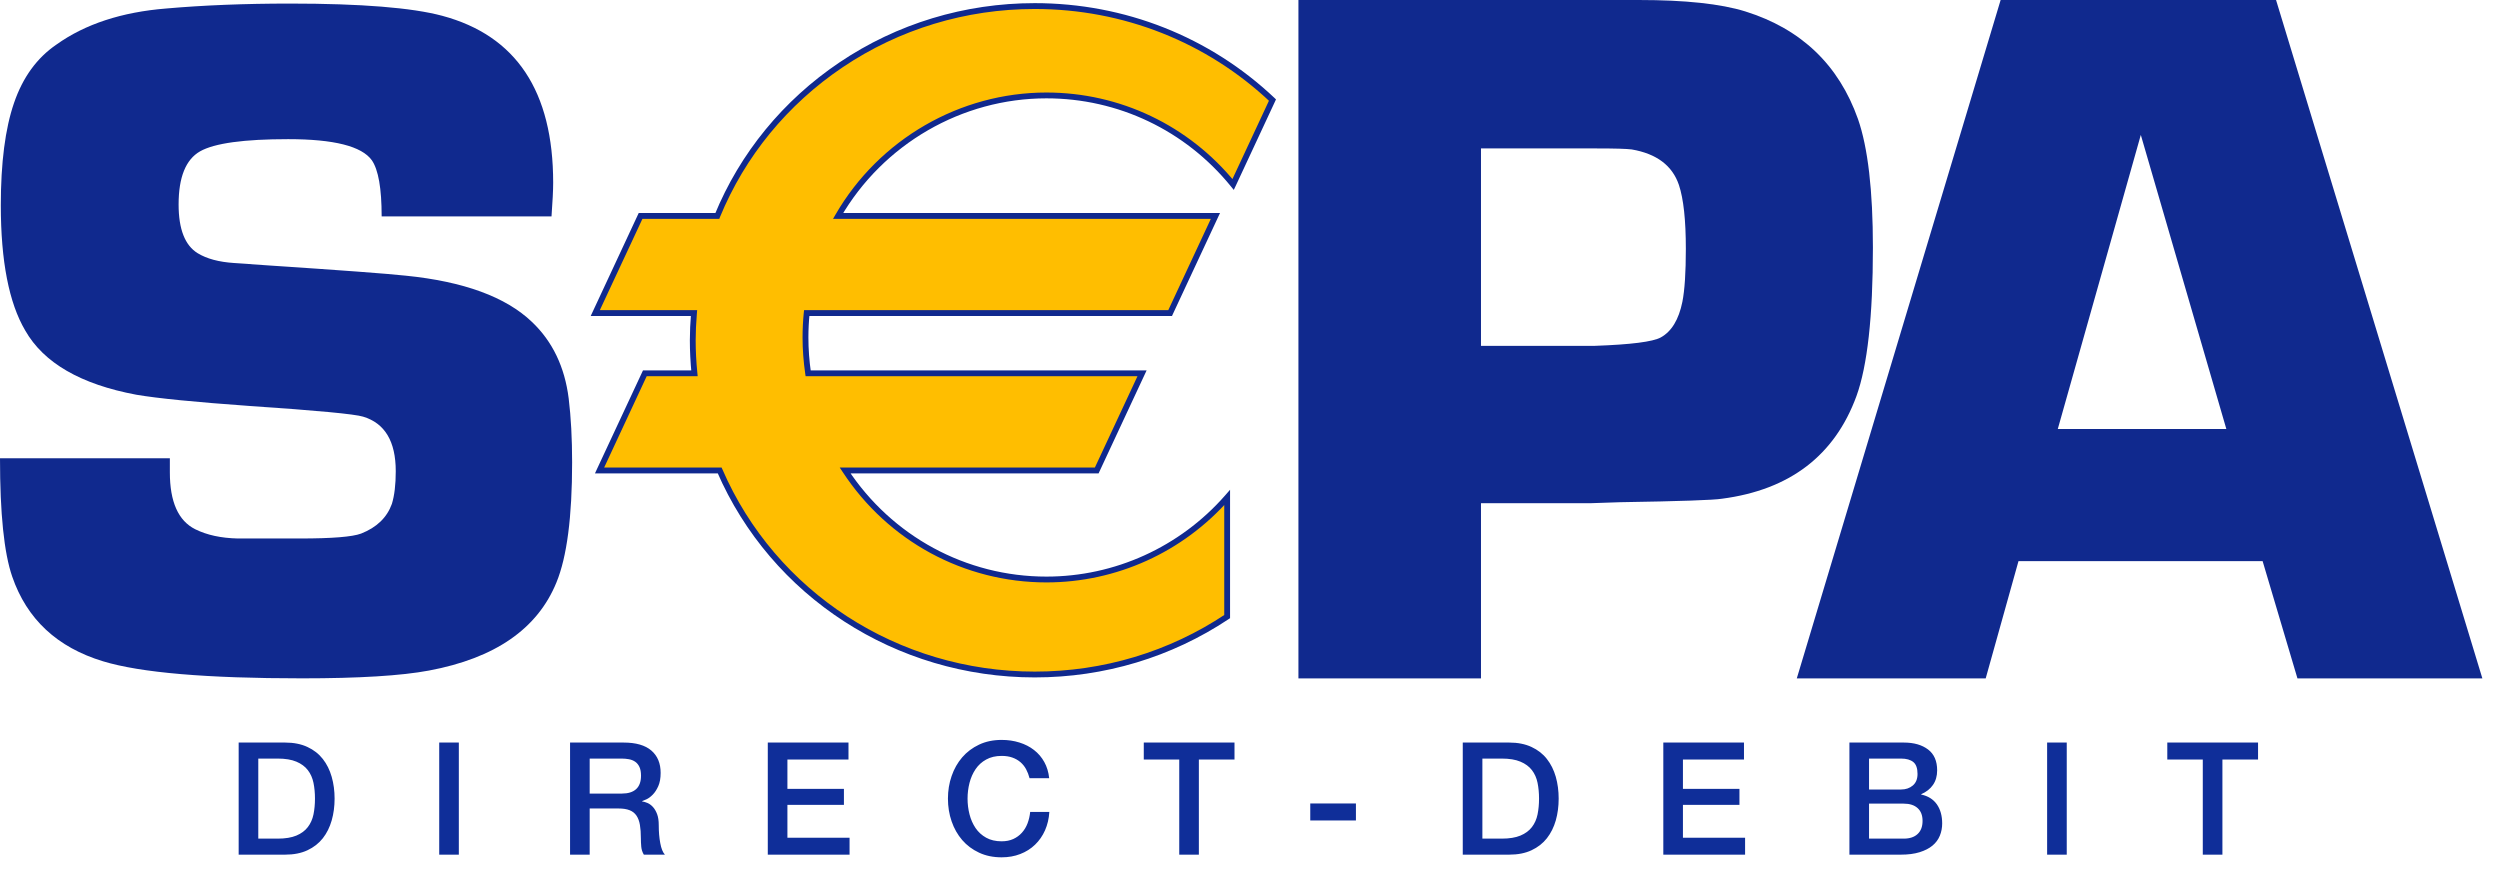 <?xml version="1.0" encoding="UTF-8"?>
<svg width="86px" height="30px" viewBox="0 0 86 30" version="1.1" xmlns="http://www.w3.org/2000/svg" xmlns:xlink="http://www.w3.org/1999/xlink">
    <!-- Generator: Sketch 51 (57462) - http://www.bohemiancoding.com/sketch -->
    <title>sepa</title>
    <desc>Created with Sketch.</desc>
    <defs></defs>
    <g id="Page-1" stroke="none" stroke-width="1" fill="none" fill-rule="evenodd">
        <g id="sepa" transform="translate(-82, -60)">
            <g transform="translate(82, 60)">
                <path d="M18.972,7.444 L13.129,7.444 C13.129,6.485 13.017,5.842 12.792,5.514 C12.444,5.029 11.485,4.787 9.914,4.787 C8.389,4.787 7.378,4.926 6.884,5.205 C6.391,5.486 6.144,6.095 6.144,7.034 C6.144,7.883 6.363,8.443 6.801,8.711 C7.115,8.902 7.53,9.013 8.047,9.047 L9.225,9.13 C11.751,9.297 13.328,9.415 13.957,9.483 C15.954,9.684 17.402,10.215 18.3,11.075 C19.007,11.747 19.428,12.625 19.563,13.708 C19.642,14.357 19.681,15.09 19.681,15.905 C19.681,17.784 19.501,19.16 19.143,20.032 C18.492,21.632 17.031,22.642 14.757,23.067 C13.804,23.246 12.347,23.335 10.386,23.335 C7.114,23.335 4.834,23.141 3.546,22.749 C1.966,22.27 0.924,21.298 0.42,19.835 C0.139,19.021 0,17.664 0,15.765 L5.843,15.765 C5.843,15.977 5.843,16.139 5.843,16.251 C5.843,17.264 6.134,17.915 6.716,18.206 C7.119,18.406 7.605,18.511 8.177,18.524 L10.325,18.524 C11.421,18.524 12.121,18.468 12.422,18.355 C12.959,18.144 13.312,17.804 13.481,17.333 C13.57,17.043 13.614,16.669 13.614,16.21 C13.614,15.183 13.239,14.558 12.491,14.333 C12.21,14.245 10.908,14.121 8.582,13.965 C6.714,13.832 5.417,13.703 4.691,13.579 C2.778,13.221 1.503,12.485 0.867,11.368 C0.308,10.419 0.028,8.983 0.028,7.061 C0.028,5.598 0.179,4.425 0.482,3.543 C0.784,2.66 1.271,1.99 1.943,1.532 C2.928,0.828 4.189,0.415 5.723,0.292 C6.999,0.18 8.416,0.123 9.973,0.123 C12.426,0.123 14.173,0.264 15.215,0.544 C17.758,1.227 19.029,3.14 19.029,6.285 C19.029,6.543 19.01,6.928 18.972,7.444" id="path5689" fill="#10298E" fill-rule="nonzero"></path>
                <path d="M44.666,23.336 L44.666,0 L53.82,0 L55.256,0 L56.367,0 C57.972,0 59.196,0.131 60.038,0.393 C61.963,0.996 63.254,2.231 63.915,4.096 C64.256,5.076 64.428,6.55 64.428,8.519 C64.428,10.886 64.238,12.587 63.863,13.623 C63.113,15.671 61.568,16.851 59.235,17.156 C58.961,17.202 57.794,17.243 55.733,17.276 L54.691,17.311 L50.946,17.311 L50.946,23.336 L44.666,23.336 Z M50.946,11.897 L54.861,11.897 C56.103,11.853 56.858,11.757 57.13,11.608 C57.501,11.404 57.75,10.995 57.874,10.382 C57.954,9.975 57.993,9.368 57.993,8.562 C57.993,7.575 57.914,6.843 57.756,6.366 C57.53,5.696 56.989,5.289 56.133,5.141 C55.963,5.118 55.557,5.106 54.914,5.106 L50.946,5.106 L50.946,11.897 Z" id="path5693" fill="#10298E" fill-rule="nonzero"></path>
                <path d="M77.834,19.303 L69.436,19.303 L68.308,23.336 L61.81,23.336 L68.822,0 L78.296,0 L85.393,23.336 L79.032,23.336 L77.834,19.303 Z M76.586,14.757 L73.644,4.641 L70.788,14.757 L76.586,14.757 Z" id="path5697" fill="#10298E" fill-rule="nonzero"></path>
                <path d="M35.997,3.283 C38.587,3.283 40.9,4.476 42.419,6.345 L43.773,3.442 C41.656,1.441 38.774,0.207 35.596,0.207 C30.647,0.207 26.413,3.196 24.676,7.427 L22.036,7.427 L20.477,10.769 L23.873,10.769 C23.848,11.079 23.831,11.389 23.831,11.706 C23.831,12.089 23.851,12.467 23.889,12.841 L22.182,12.841 L20.624,16.184 L24.757,16.184 C26.544,20.308 30.725,23.203 35.596,23.203 C38.051,23.203 40.328,22.467 42.215,21.211 L42.215,17.114 C40.696,18.844 38.474,19.936 35.997,19.936 C33.102,19.936 30.556,18.444 29.073,16.184 L37.727,16.184 L39.286,12.841 L27.8,12.841 C27.74,12.439 27.708,12.028 27.708,11.609 C27.708,11.326 27.723,11.046 27.751,10.769 L40.252,10.769 L41.811,7.427 L28.831,7.427 C30.267,4.95 32.938,3.283 35.997,3.283" id="path5701" fill="#FFBE00" fill-rule="nonzero"></path>
                <path d="M35.997,3.383 C38.466,3.383 40.778,4.486 42.341,6.409 L42.442,6.533 L42.511,6.388 L43.864,3.485 L43.894,3.419 L43.842,3.369 C41.617,1.266 38.688,0.108 35.596,0.108 C33.181,0.108 30.857,0.813 28.876,2.148 C26.941,3.451 25.456,5.264 24.584,7.389 L24.676,7.327 L22.036,7.327 L21.972,7.327 L21.945,7.385 L20.387,10.727 L20.32,10.87 L20.477,10.87 L23.873,10.87 L23.773,10.761 C23.745,11.108 23.731,11.416 23.731,11.706 C23.731,12.081 23.751,12.467 23.789,12.851 L23.889,12.741 L22.182,12.741 L22.119,12.741 L22.092,12.799 L20.533,16.141 L20.467,16.284 L20.624,16.284 L24.757,16.284 L24.665,16.224 C26.528,20.524 30.819,23.303 35.596,23.303 C37.99,23.303 40.297,22.609 42.27,21.295 L42.314,21.265 L42.314,21.211 L42.314,17.114 L42.314,16.848 L42.139,17.048 C40.583,18.82 38.345,19.835 35.997,19.835 C33.236,19.835 30.679,18.449 29.156,16.129 L29.073,16.284 L37.727,16.284 L37.792,16.284 L37.818,16.227 L39.377,12.884 L39.444,12.741 L39.286,12.741 L27.8,12.741 L27.899,12.827 C27.84,12.422 27.809,12.013 27.809,11.609 C27.809,11.334 27.823,11.055 27.851,10.779 L27.751,10.87 L40.252,10.87 L40.317,10.87 L40.343,10.812 L41.902,7.47 L41.969,7.327 L41.811,7.327 L28.831,7.327 L28.918,7.478 C30.381,4.952 33.095,3.383 35.997,3.383 Z M28.831,7.528 L41.811,7.528 L41.72,7.385 L40.162,10.727 L40.252,10.669 L27.751,10.669 L27.66,10.669 L27.65,10.76 C27.622,11.042 27.608,11.328 27.608,11.609 C27.608,12.023 27.64,12.443 27.7,12.856 L27.713,12.942 L27.8,12.942 L39.286,12.942 L39.196,12.799 L37.637,16.141 L37.727,16.084 L29.073,16.084 L28.887,16.084 L28.989,16.238 C30.548,18.617 33.169,20.035 35.997,20.035 C38.402,20.035 40.696,18.995 42.29,17.18 L42.114,17.114 L42.114,21.211 L42.158,21.128 C40.219,22.42 37.95,23.103 35.596,23.103 C30.898,23.103 26.681,20.371 24.85,16.144 L24.823,16.084 L24.757,16.084 L20.624,16.084 L20.716,16.227 L22.273,12.884 L22.182,12.942 L23.889,12.942 L24,12.942 L23.989,12.831 C23.951,12.454 23.931,12.074 23.931,11.706 C23.931,11.423 23.945,11.119 23.973,10.778 L23.982,10.669 L23.873,10.669 L20.477,10.669 L20.568,10.812 L22.127,7.47 L22.036,7.528 L24.676,7.528 L24.743,7.528 L24.768,7.465 C25.627,5.377 27.086,3.596 28.988,2.314 C30.936,1.003 33.221,0.309 35.596,0.309 C38.637,0.309 41.516,1.447 43.704,3.515 L43.682,3.4 L42.329,6.303 L42.497,6.282 C40.895,4.313 38.526,3.183 35.997,3.183 C33.022,3.183 30.244,4.79 28.744,7.377 L28.657,7.528 L28.831,7.528 Z" id="path5705" fill="#10298E" fill-rule="nonzero"></path>
                <path d="M8.21,25.544 L9.809,25.544 C10.104,25.544 10.36,25.595 10.576,25.696 C10.792,25.796 10.968,25.934 11.105,26.109 C11.242,26.283 11.343,26.488 11.41,26.722 C11.477,26.956 11.51,27.206 11.51,27.472 C11.51,27.739 11.477,27.989 11.41,28.223 C11.343,28.457 11.242,28.661 11.105,28.836 C10.968,29.01 10.792,29.148 10.576,29.249 C10.36,29.35 10.104,29.4 9.809,29.4 L8.21,29.4 L8.21,25.544 Z M8.885,28.849 L9.55,28.849 C9.812,28.849 10.027,28.814 10.195,28.744 C10.362,28.674 10.494,28.577 10.589,28.452 C10.685,28.328 10.749,28.182 10.784,28.015 C10.818,27.847 10.835,27.667 10.835,27.472 C10.835,27.278 10.818,27.097 10.784,26.93 C10.749,26.762 10.685,26.616 10.589,26.492 C10.494,26.368 10.362,26.271 10.195,26.201 C10.027,26.13 9.812,26.095 9.55,26.095 L8.885,26.095 L8.885,28.849 Z M15.109,25.544 L15.784,25.544 L15.784,29.4 L15.109,29.4 L15.109,25.544 Z M19.61,25.544 L21.452,25.544 C21.877,25.544 22.195,25.636 22.408,25.82 C22.62,26.003 22.726,26.259 22.726,26.587 C22.726,26.77 22.699,26.922 22.645,27.043 C22.591,27.164 22.528,27.261 22.456,27.334 C22.384,27.408 22.313,27.461 22.243,27.494 C22.173,27.526 22.121,27.548 22.089,27.559 L22.089,27.569 C22.147,27.577 22.209,27.595 22.275,27.623 C22.342,27.652 22.404,27.698 22.462,27.761 C22.519,27.824 22.567,27.906 22.605,28.007 C22.643,28.108 22.661,28.234 22.661,28.385 C22.661,28.612 22.678,28.818 22.713,29.003 C22.747,29.189 22.8,29.321 22.872,29.4 L22.148,29.4 C22.098,29.317 22.068,29.225 22.059,29.125 C22.05,29.024 22.046,28.927 22.046,28.833 C22.046,28.657 22.035,28.505 22.013,28.377 C21.992,28.249 21.952,28.143 21.895,28.058 C21.837,27.973 21.759,27.911 21.66,27.872 C21.561,27.832 21.434,27.812 21.279,27.812 L20.285,27.812 L20.285,29.4 L19.61,29.4 L19.61,25.544 Z M20.285,27.299 L21.392,27.299 C21.608,27.299 21.772,27.248 21.884,27.145 C21.995,27.043 22.051,26.889 22.051,26.684 C22.051,26.561 22.033,26.462 21.997,26.384 C21.961,26.307 21.912,26.246 21.849,26.203 C21.786,26.16 21.714,26.131 21.633,26.117 C21.552,26.102 21.468,26.095 21.382,26.095 L20.285,26.095 L20.285,27.299 Z M26.412,25.544 L29.188,25.544 L29.188,26.128 L27.087,26.128 L27.087,27.137 L29.031,27.137 L29.031,27.688 L27.087,27.688 L27.087,28.817 L29.225,28.817 L29.225,29.4 L26.412,29.4 L26.412,25.544 Z M35.417,26.77 C35.388,26.659 35.348,26.556 35.298,26.462 C35.248,26.369 35.183,26.288 35.104,26.219 C35.024,26.151 34.932,26.098 34.825,26.06 C34.719,26.022 34.596,26.003 34.456,26.003 C34.25,26.003 34.073,26.045 33.924,26.128 C33.774,26.21 33.653,26.321 33.559,26.46 C33.466,26.598 33.396,26.756 33.351,26.932 C33.306,27.109 33.284,27.289 33.284,27.472 C33.284,27.656 33.306,27.836 33.351,28.012 C33.396,28.189 33.466,28.346 33.559,28.485 C33.653,28.623 33.774,28.734 33.924,28.817 C34.073,28.9 34.25,28.941 34.456,28.941 C34.607,28.941 34.74,28.915 34.855,28.863 C34.97,28.81 35.069,28.739 35.152,28.647 C35.235,28.555 35.3,28.448 35.347,28.325 C35.393,28.203 35.424,28.072 35.438,27.931 L36.097,27.931 C36.083,28.162 36.033,28.372 35.949,28.563 C35.864,28.754 35.75,28.918 35.606,29.057 C35.462,29.196 35.293,29.303 35.098,29.378 C34.904,29.454 34.69,29.492 34.456,29.492 C34.168,29.492 33.909,29.439 33.681,29.332 C33.452,29.226 33.259,29.081 33.1,28.898 C32.942,28.714 32.82,28.5 32.736,28.255 C32.651,28.01 32.609,27.749 32.609,27.472 C32.609,27.199 32.651,26.939 32.736,26.695 C32.82,26.45 32.942,26.236 33.1,26.052 C33.259,25.868 33.452,25.723 33.681,25.615 C33.909,25.507 34.168,25.453 34.456,25.453 C34.672,25.453 34.875,25.482 35.066,25.542 C35.257,25.601 35.425,25.687 35.571,25.801 C35.717,25.914 35.834,26.052 35.924,26.214 C36.014,26.376 36.07,26.561 36.092,26.77 L35.417,26.77 Z M39.346,25.544 L42.467,25.544 L42.467,26.128 L41.241,26.128 L41.241,29.4 L40.566,29.4 L40.566,26.128 L39.346,26.128 L39.346,25.544 Z M45.073,27.64 L46.644,27.64 L46.644,28.223 L45.073,28.223 L45.073,27.64 Z M50.319,25.544 L51.917,25.544 C52.213,25.544 52.468,25.595 52.684,25.696 C52.9,25.796 53.077,25.934 53.213,26.109 C53.35,26.283 53.452,26.488 53.519,26.722 C53.585,26.956 53.618,27.206 53.618,27.472 C53.618,27.739 53.585,27.989 53.519,28.223 C53.452,28.457 53.35,28.661 53.213,28.836 C53.077,29.01 52.9,29.148 52.684,29.249 C52.468,29.35 52.213,29.4 51.917,29.4 L50.319,29.4 L50.319,25.544 Z M50.994,28.849 L51.658,28.849 C51.921,28.849 52.136,28.814 52.303,28.744 C52.471,28.674 52.602,28.577 52.698,28.452 C52.793,28.328 52.858,28.182 52.892,28.015 C52.926,27.847 52.943,27.667 52.943,27.472 C52.943,27.278 52.926,27.097 52.892,26.93 C52.858,26.762 52.793,26.616 52.698,26.492 C52.602,26.368 52.471,26.271 52.303,26.201 C52.136,26.13 51.921,26.095 51.658,26.095 L50.994,26.095 L50.994,28.849 Z M57.218,25.544 L59.993,25.544 L59.993,26.128 L57.893,26.128 L57.893,27.137 L59.837,27.137 L59.837,27.688 L57.893,27.688 L57.893,28.817 L60.031,28.817 L60.031,29.4 L57.218,29.4 L57.218,25.544 Z M64.295,27.159 L65.396,27.159 C65.558,27.159 65.693,27.113 65.801,27.021 C65.909,26.929 65.963,26.797 65.963,26.624 C65.963,26.43 65.915,26.293 65.818,26.214 C65.72,26.135 65.58,26.095 65.396,26.095 L64.295,26.095 L64.295,27.159 Z M63.62,25.544 L65.494,25.544 C65.839,25.544 66.116,25.624 66.325,25.782 C66.534,25.94 66.638,26.18 66.638,26.5 C66.638,26.695 66.591,26.861 66.495,27 C66.4,27.138 66.264,27.245 66.088,27.321 L66.088,27.332 C66.325,27.382 66.505,27.495 66.628,27.669 C66.75,27.844 66.811,28.063 66.811,28.325 C66.811,28.477 66.784,28.618 66.73,28.749 C66.676,28.881 66.592,28.994 66.476,29.09 C66.361,29.185 66.214,29.26 66.034,29.316 C65.854,29.372 65.639,29.4 65.391,29.4 L63.62,29.4 L63.62,25.544 Z M64.295,28.849 L65.488,28.849 C65.693,28.849 65.853,28.796 65.966,28.69 C66.08,28.584 66.136,28.433 66.136,28.239 C66.136,28.048 66.08,27.902 65.966,27.799 C65.853,27.696 65.693,27.645 65.488,27.645 L64.295,27.645 L64.295,28.849 Z M70.421,25.544 L71.096,25.544 L71.096,29.4 L70.421,29.4 L70.421,25.544 Z M74.555,25.544 L77.677,25.544 L77.677,26.128 L76.451,26.128 L76.451,29.4 L75.776,29.4 L75.776,26.128 L74.555,26.128 L74.555,25.544 Z" id="DIRECT-DEBIT" fill="#0F2E99"></path>
            </g>
        </g>
    </g>
</svg>
